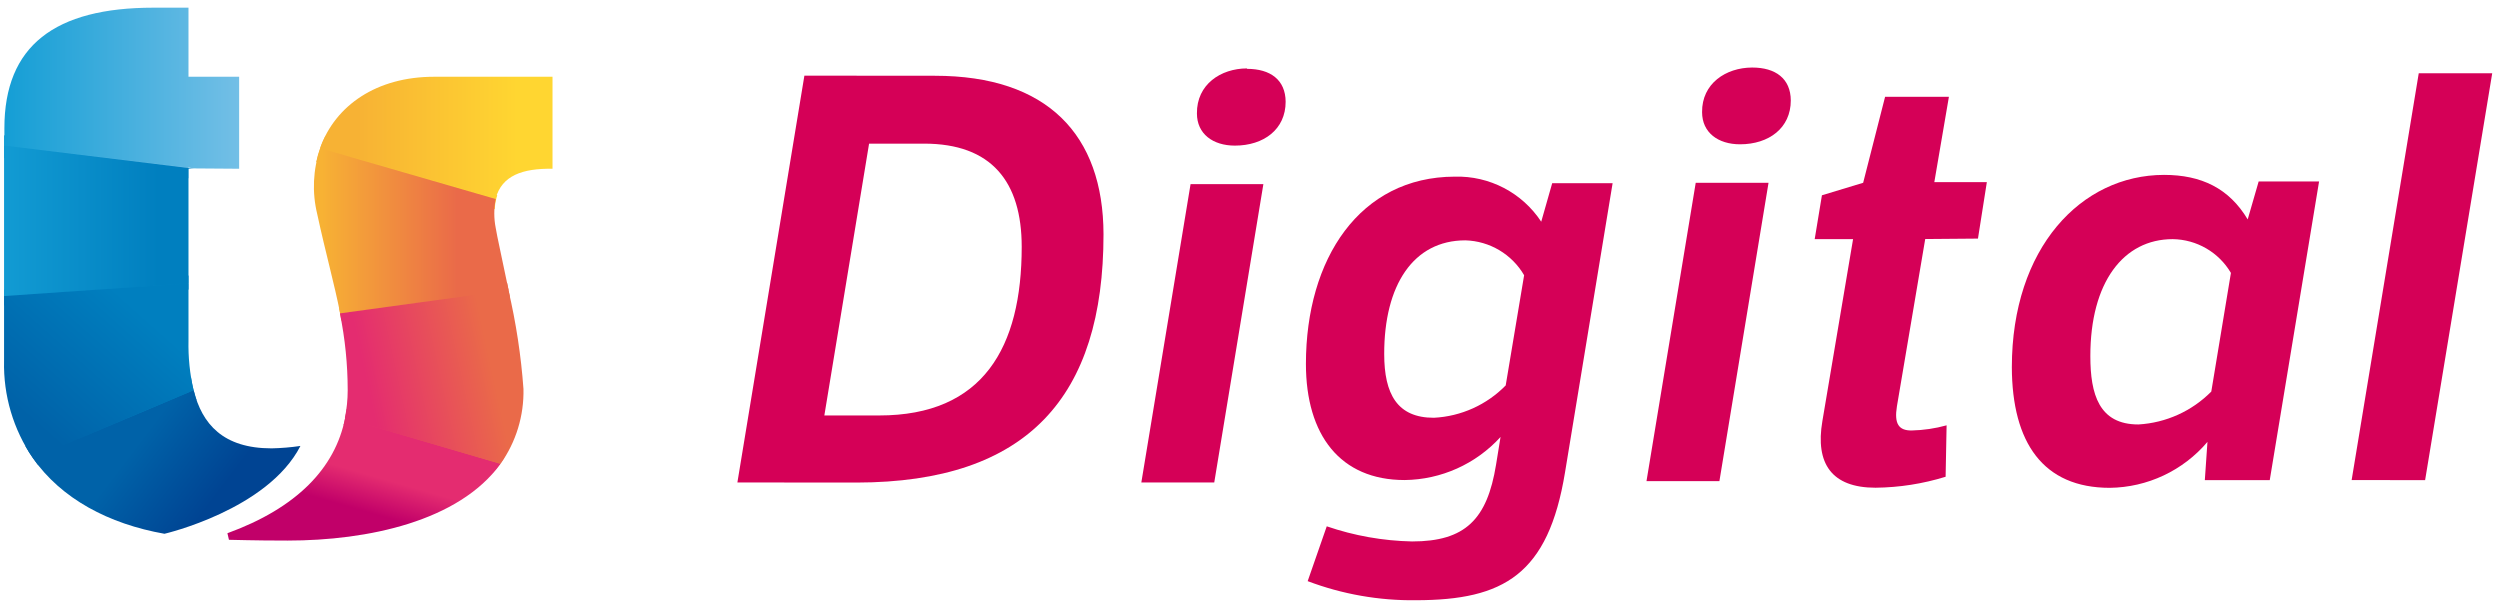 <?xml version="1.0" encoding="UTF-8"?>
<svg width="228px" height="55px" viewBox="0 0 228 55" version="1.1" xmlns="http://www.w3.org/2000/svg" xmlns:xlink="http://www.w3.org/1999/xlink">
    <!-- Generator: Sketch 53.2 (72643) - https://sketchapp.com -->
    <title>ts-d-c</title>
    <desc>Created with Sketch.</desc>
    <defs>
        <linearGradient x1="0%" y1="50.086%" x2="100.273%" y2="50.086%" id="linearGradient-1">
            <stop stop-color="#E42C70" offset="11%"></stop>
            <stop stop-color="#EA6A49" offset="86%"></stop>
        </linearGradient>
        <linearGradient x1="0%" y1="50%" x2="100%" y2="50%" id="linearGradient-2">
            <stop stop-color="#149ED5" offset="0%"></stop>
            <stop stop-color="#73BFE6" offset="100%"></stop>
        </linearGradient>
        <linearGradient x1="0%" y1="49.817%" x2="100%" y2="49.817%" id="linearGradient-3">
            <stop stop-color="#149ED5" offset="0%"></stop>
            <stop stop-color="#007FBF" offset="100%"></stop>
        </linearGradient>
        <linearGradient x1="24.92%" y1="65.116%" x2="71.493%" y2="38.225%" id="linearGradient-4">
            <stop stop-color="#0062A8" offset="0%"></stop>
            <stop stop-color="#007FBF" offset="100%"></stop>
        </linearGradient>
        <linearGradient x1="0%" y1="50.121%" x2="100%" y2="50.121%" id="linearGradient-5">
            <stop stop-color="#F7B234" offset="5%"></stop>
            <stop stop-color="#EA6A49" offset="74%"></stop>
        </linearGradient>
        <linearGradient x1="0%" y1="50%" x2="100%" y2="50%" id="linearGradient-6">
            <stop stop-color="#F7B234" offset="16%"></stop>
            <stop stop-color="#FFD631" offset="85%"></stop>
        </linearGradient>
        <linearGradient x1="-0.14%" y1="50.102%" x2="100%" y2="50.102%" id="linearGradient-7">
            <stop stop-color="#149ED5" offset="0%"></stop>
            <stop stop-color="#73BFE6" offset="100%"></stop>
        </linearGradient>
        <linearGradient x1="-7.661%" y1="49.964%" x2="81.164%" y2="49.964%" id="linearGradient-8">
            <stop stop-color="#149ED5" offset="0%"></stop>
            <stop stop-color="#007FBF" offset="100%"></stop>
        </linearGradient>
        <linearGradient x1="36.557%" y1="43.459%" x2="74.549%" y2="58.938%" id="linearGradient-9">
            <stop stop-color="#0062A8" offset="0%"></stop>
            <stop stop-color="#004493" offset="100%"></stop>
        </linearGradient>
        <linearGradient x1="12.058%" y1="75.825%" x2="70.725%" y2="15.265%" id="linearGradient-10">
            <stop stop-color="#0062A8" offset="0%"></stop>
            <stop stop-color="#007FBF" offset="100%"></stop>
        </linearGradient>
        <linearGradient x1="0%" y1="50.315%" x2="100%" y2="50.315%" id="linearGradient-11">
            <stop stop-color="#F7B234" offset="16%"></stop>
            <stop stop-color="#FFD631" offset="85%"></stop>
        </linearGradient>
        <linearGradient x1="0.014%" y1="49.901%" x2="99.944%" y2="49.901%" id="linearGradient-12">
            <stop stop-color="#F7B234" offset="5%"></stop>
            <stop stop-color="#EA6A49" offset="74%"></stop>
        </linearGradient>
        <linearGradient x1="39.582%" y1="69.272%" x2="55.399%" y2="44.672%" id="linearGradient-13">
            <stop stop-color="#C10069" offset="0%"></stop>
            <stop stop-color="#E42C70" offset="89%"></stop>
        </linearGradient>
        <linearGradient x1="6.51%" y1="63.637%" x2="95.622%" y2="45.285%" id="linearGradient-14">
            <stop stop-color="#E42C70" offset="11%"></stop>
            <stop stop-color="#EA6A49" offset="86%"></stop>
        </linearGradient>
    </defs>
    <g id="Page-1" stroke="none" stroke-width="1" fill="none" fill-rule="evenodd">
        <g id="ts-d-c" fill-rule="nonzero">
            <path d="M85.26,6.91 C95.52,6.91 100.62,12.29 100.64,21.36 C100.64,36.19 93.72,43.99 78.12,44.01 L67.25,44 L73.36,6.9 L85.26,6.91 Z M79.26,13.1 L75.18,37.89 L80.18,37.89 C89.66,37.89 93.18,31.69 93.18,22.51 C93.18,16.59 90.44,13.09 84.26,13.1 L79.26,13.1 Z" id="Shape" fill="#D50057"></path>
            <path d="M110.74,44 L104.09,44 L108.58,16.79 L115.22,16.79 L110.74,44 Z M113.74,6.28 C115.85,6.28 117.24,7.28 117.25,9.28 C117.25,11.8 115.25,13.28 112.62,13.28 C110.62,13.28 109.16,12.21 109.16,10.35 C109.13,7.69 111.34,6.25 113.71,6.24 L113.74,6.28 Z" id="Shape" fill="#D50057"></path>
            <path d="M142.73,43.08 C141.2,52.4 137.14,54.73 129.15,54.74 C125.773,54.785 122.418,54.195 119.26,53 L121,48 C123.506,48.859 126.131,49.325 128.78,49.38 C133.62,49.38 135.63,47.38 136.44,42.38 L136.85,39.85 C134.606,42.319 131.436,43.743 128.1,43.78 C122.23,43.78 119.1,39.68 119.1,33.19 C119.1,23.6 124.01,16.13 132.67,16.11 C135.835,16.019 138.821,17.575 140.56,20.22 L141.56,16.71 L147.07,16.71 L142.73,43.08 Z M139,25.1 C137.884,23.184 135.856,21.982 133.64,21.92 C128.9,21.92 126.23,26 126.24,32.29 C126.24,35.94 127.43,38.11 130.78,38.1 C133.253,37.973 135.588,36.92 137.32,35.15 L139,25.1 Z" id="Shape" fill="#D50057"></path>
            <path d="M156.81,43.88 L150.16,43.88 L154.65,16.67 L161.29,16.67 L156.81,43.88 Z M159.81,6.16 C161.92,6.16 163.31,7.16 163.32,9.16 C163.32,11.68 161.32,13.16 158.69,13.16 C156.69,13.16 155.23,12.09 155.23,10.23 C155.2,7.61 157.41,6.17 159.78,6.16 L159.81,6.16 Z" id="Shape" fill="#D50057"></path>
            <path d="M175.58,21.8 L173,37.05 C172.74,38.65 173.16,39.27 174.34,39.26 C175.419,39.235 176.49,39.078 177.53,38.79 L177.44,43.48 C175.37,44.121 173.217,44.458 171.05,44.48 C167.05,44.48 165.54,42.28 166.2,38.41 L169,21.81 L165.5,21.81 L166.16,17.81 L169.92,16.67 L171.92,8.83 L177.74,8.83 L176.41,16.61 L181.2,16.61 L180.39,21.76 L175.58,21.8 Z" id="Path" fill="#D50057"></path>
            <path d="M201.32,40.3 C199.097,42.922 195.847,44.45 192.41,44.49 C186.34,44.49 183.5,40.38 183.48,33.49 C183.48,22.62 189.79,15.96 197.36,15.95 C200.76,15.95 203.29,17.17 204.99,20.01 L205.99,16.55 L211.5,16.55 L207,43.79 L201.08,43.79 L201.32,40.3 Z M203.46,24.89 C202.351,23.005 200.337,21.837 198.15,21.81 C193.66,21.81 190.63,25.74 190.64,32.49 C190.64,35.94 191.42,38.72 195.03,38.71 C197.538,38.564 199.903,37.496 201.67,35.71 L203.46,24.89 Z" id="Shape" fill="#D50057"></path>
            <polygon id="Path" fill="#D50057" points="214.47 43.78 220.59 6.68 227.29 6.68 221.17 43.79"></polygon>
            <path d="M31.33,38.77 C31.391,38.567 31.438,38.36 31.47,38.15 C31.57,37.69 31.62,37.3 31.62,37.3 L46,41.71 C45.88,41.913 45.75,42.11 45.61,42.3 C45.3,42.72 44.94,43.13 44.94,43.13 L31.33,38.77 Z" id="Path" fill="url(#linearGradient-1)"></path>
            <polygon id="Path" fill="url(#linearGradient-2)" points="0.37 12.34 17.19 14.61 17.19 16.26 0.37 14.42"></polygon>
            <polygon id="Path" fill="url(#linearGradient-3)" points="0.37 27.86 17.19 26.41 17.19 25.13 0.37 26.41"></polygon>
            <path d="M2.31,40.67 L17.41,34.36 C17.41,34.36 17.51,35.02 17.66,35.59 C17.81,36.16 17.92,36.49 17.92,36.49 L3.48,42.42 C3.48,42.42 3.31,42.21 3.01,41.78 C2.751,41.427 2.517,41.056 2.31,40.67 Z" id="Path" fill="url(#linearGradient-4)"></path>
            <path d="M30.92,28.11 C30.92,28.11 31.06,28.79 31.14,29.23 C31.22,29.67 46.51,27.07 46.51,27.07 L46.25,25.81 C46.17,25.42 30.92,28.11 30.92,28.11 Z" id="Path" fill="url(#linearGradient-5)"></path>
            <path d="M28.84,14.78 C28.926,14.351 29.046,13.93 29.2,13.52 C29.332,13.143 29.489,12.776 29.67,12.42 L45.35,17.8 C45.35,17.8 45.29,17.98 45.25,18.15 C45.178,18.455 45.134,18.767 45.12,19.08 L28.84,14.78 Z" id="Path" fill="url(#linearGradient-6)"></path>
            <path d="M21.81,15.39 L21.81,7 L17.19,7 L17.19,0.7 L14,0.7 C5,0.7 0.4,4.17 0.4,11.7 L0.4,13.24 L17.76,15.36 L21.81,15.39 Z" id="Path" fill="url(#linearGradient-7)"></path>
            <polygon id="Path" fill="url(#linearGradient-8)" points="17.19 15.46 17.19 15.39 17.73 15.39 0.37 13.27 0.37 27.02 17.19 25.84"></polygon>
            <path d="M27.4,40.67 C26.529,40.799 25.65,40.872 24.77,40.89 C20.35,40.89 18.43,38.68 17.66,35.59 L3,41.78 C5.59,45.48 9.9,47.78 15,48.68 C15,48.68 24.42,46.5 27.4,40.67 Z" id="Path" fill="url(#linearGradient-9)"></path>
            <path d="M17.19,31.05 L17.19,25.84 L0.37,27 L0.37,32.91 C0.296,36.069 1.216,39.172 3,41.78 L17.65,35.59 C17.312,34.101 17.158,32.576 17.19,31.05 Z" id="Path" fill="url(#linearGradient-10)"></path>
            <path d="M50.39,15.39 L50.39,7 L39.59,7 C34.35,7 30.59,9.61 29.2,13.48 L45.2,18.11 C45.77,16 47.66,15.35 50.39,15.39 Z" id="Path" fill="url(#linearGradient-11)"></path>
            <path d="M45.21,20.79 C45.036,19.919 45.036,19.021 45.21,18.15 L29.21,13.52 C28.544,15.452 28.447,17.534 28.93,19.52 C29.69,23.05 30.48,25.82 31.03,28.61 L46.38,26.45 C45.82,23.72 45.3,21.41 45.21,20.79 Z" id="Path" fill="url(#linearGradient-12)"></path>
            <path d="M31.47,38.15 C30.56,42.69 27.08,46.32 20.74,48.63 L20.88,49.23 C21.42,49.23 22.96,49.3 26.23,49.3 C33.55,49.3 41.85,47.54 45.65,42.3 L31.47,38.15 Z" id="Path" fill="url(#linearGradient-13)"></path>
            <path d="M47.74,35.47 C47.521,32.439 47.063,29.429 46.37,26.47 L31,28.58 C31.47,30.884 31.708,33.229 31.71,35.58 C31.71,36.44 31.623,37.298 31.45,38.14 L45.65,42.3 C47.063,40.307 47.796,37.912 47.74,35.47 L47.74,35.47 Z" id="Path" fill="url(#linearGradient-14)"></path>
        </g>
    </g>
</svg>